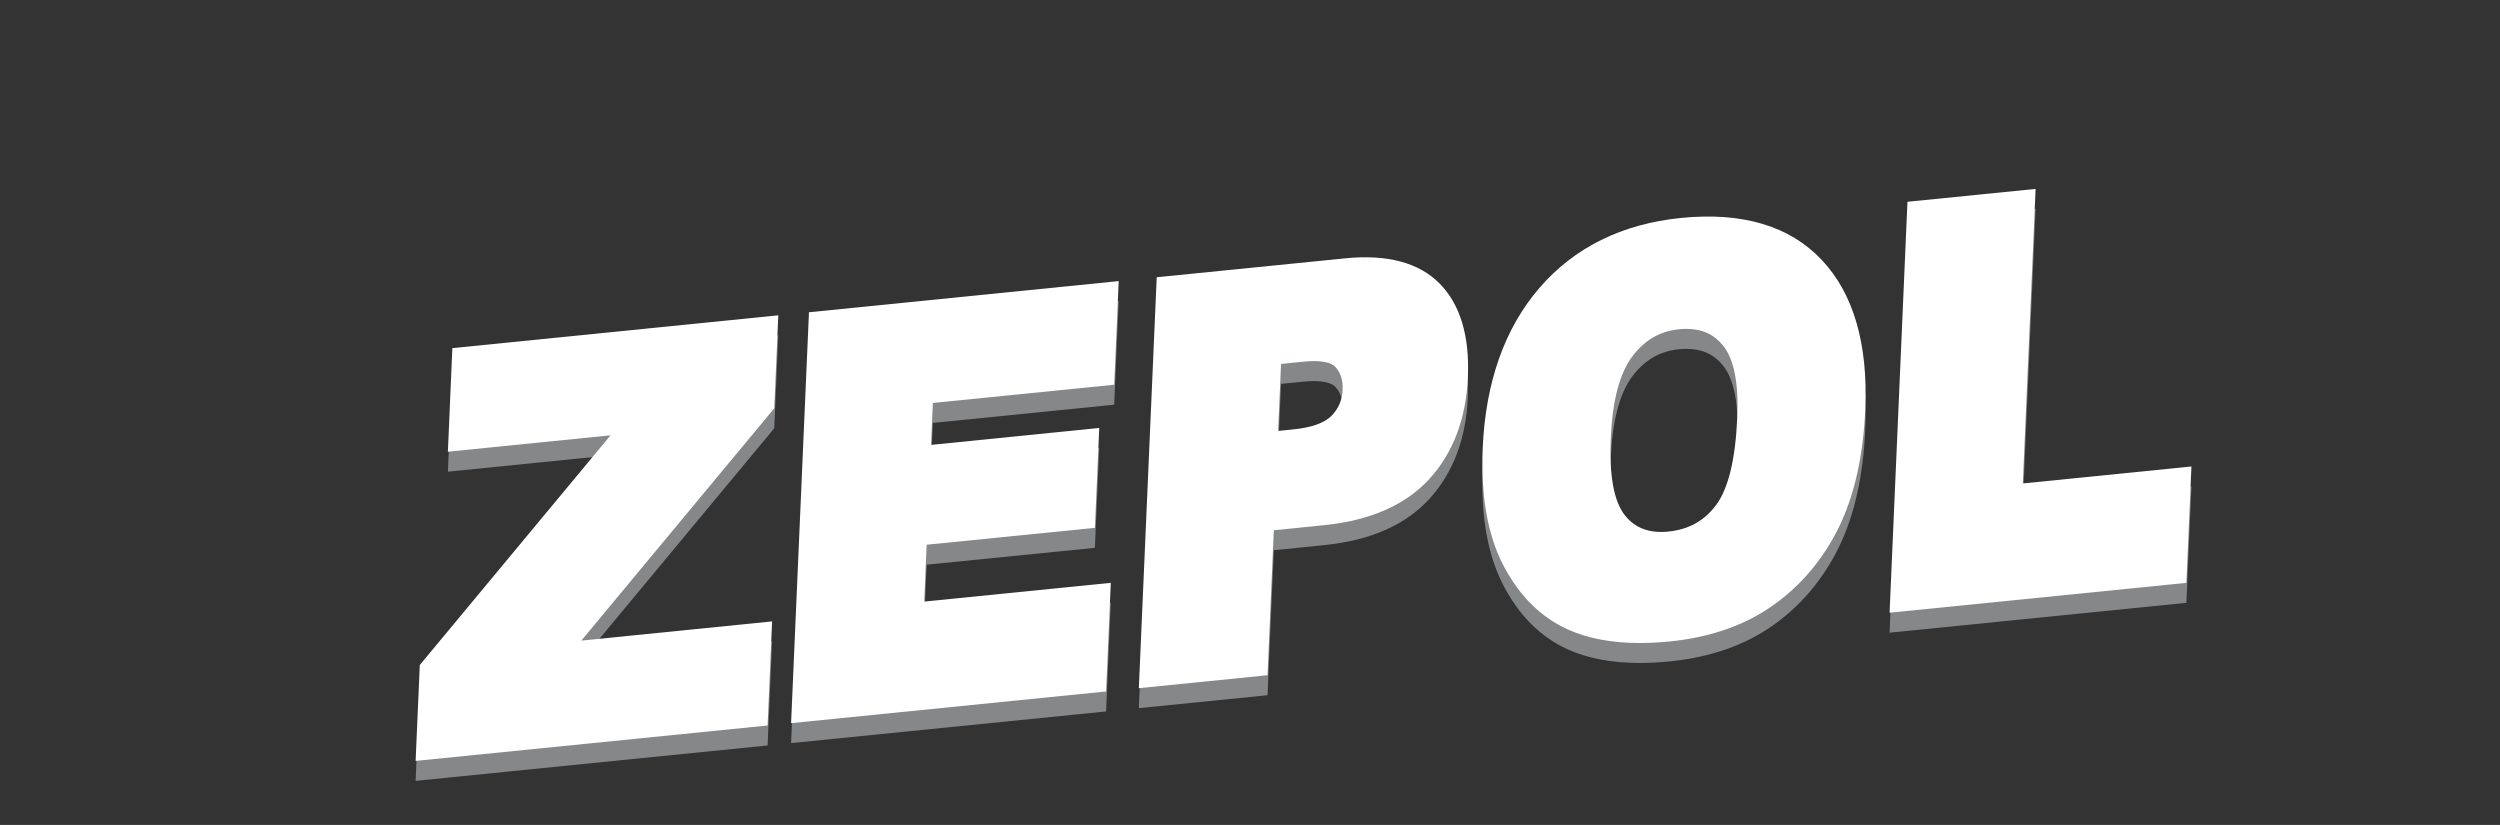 <?xml version="1.0" encoding="UTF-8"?> <svg xmlns="http://www.w3.org/2000/svg" width="397" height="131" viewBox="0 0 397 131" fill="none"><rect x="0" y="0" width="397" height="131" fill="#333333" stroke="none"/><g clip-path="url(#clip0_575_439)"><path d="M71.125 74.903L96.954 72.296L66.664 108.773L66 124L121.894 118.378L122.61 101.848L92.317 104.898L122.951 68.01L123.593 53.244L71.833 58.45L71.125 74.903Z" fill="#858789"></path><path d="M125.625 118.006L175.647 112.976L176.394 95.718L146.764 98.698L147.155 89.672L173.868 86.993L174.56 71.124L147.849 73.822L148.138 67.158L176.934 64.262L177.65 47.806L128.464 52.756L125.625 118.006Z" fill="#858789"></path><path d="M213.584 44.196L183.687 47.197L180.848 112.455L201.282 110.399L202.282 87.374L210.304 86.561C217.593 85.833 223.209 83.364 226.993 79.216C230.768 75.076 232.823 69.628 233.095 63.025C233.379 56.504 231.875 51.521 228.617 48.206C225.324 44.874 220.303 43.529 213.578 44.196H213.584ZM213.206 65.108C213.135 66.723 212.554 68.065 211.441 69.204C210.317 70.342 208.269 71.069 205.349 71.361L202.967 71.601L203.43 60.96L206.955 60.61C209.522 60.346 211.364 60.652 212.086 61.465C212.906 62.388 213.275 63.579 213.209 65.111L213.206 65.108Z" fill="#858789"></path><path d="M266.971 37.777C257.577 38.717 250.001 42.462 244.446 48.906C238.939 55.305 235.912 63.849 235.455 74.296C235.13 81.795 236.209 88.027 238.666 92.816C241.167 97.694 244.625 101.156 248.946 103.115C252.116 104.551 255.966 105.282 260.386 105.282C261.901 105.282 263.512 105.196 265.173 105.031C271.584 104.386 277.086 102.465 281.531 99.318C285.973 96.179 289.493 92.014 291.988 86.941C294.466 81.906 295.884 75.578 296.207 68.137C296.656 57.747 294.328 49.771 289.283 44.436C284.194 39.045 276.72 36.796 266.968 37.777H266.971ZM275.874 69.471C275.596 76.052 274.473 80.718 272.542 83.333C270.658 85.874 268.161 87.26 264.911 87.583C261.893 87.88 259.615 87.032 257.99 84.943C256.272 82.73 255.531 78.64 255.784 72.789C256.043 66.822 257.194 62.443 259.202 59.773C261.166 57.174 263.586 55.76 266.61 55.459C267.02 55.418 267.42 55.399 267.805 55.399C270.289 55.399 272.19 56.267 273.619 58.05C275.359 60.216 276.117 64.061 275.874 69.476V69.471Z" fill="#858789"></path><path d="M321.221 79.943L323.254 33.169L302.905 35.214L300.065 100.467L347.196 95.729L348 77.245L321.221 79.943Z" fill="#858789"></path><path d="M71.125 71.731L96.954 69.129L66.664 105.601L66 120.831L121.894 115.209L122.61 98.678L92.317 101.726L122.951 64.841L123.593 50.072L71.833 55.283L71.125 71.731Z" fill="white"></path><path d="M125.625 114.836L175.647 109.804L176.394 92.552L146.764 95.531L147.155 86.502L173.868 83.821L174.56 67.955L147.849 70.65L148.138 63.989L176.934 61.093L177.65 44.637L128.464 49.587L125.625 114.836Z" fill="white"></path><path d="M213.584 41.027L183.687 44.028L180.848 109.283L201.282 107.227L202.282 84.204L210.306 83.391C217.599 82.658 223.211 80.189 226.995 76.046C230.771 71.907 232.825 66.459 233.098 59.852C233.382 53.329 231.878 48.344 228.62 45.034C225.329 41.702 220.314 40.354 213.581 41.024L213.584 41.027ZM213.206 61.939C213.135 63.554 212.554 64.893 211.441 66.034C210.317 67.172 208.269 67.9 205.349 68.192L202.967 68.432L203.43 57.791L206.955 57.438C209.516 57.165 211.358 57.48 212.086 58.295C212.906 59.219 213.275 60.409 213.209 61.941L213.206 61.939Z" fill="white"></path><path d="M266.971 34.605C257.577 35.55 249.998 39.296 244.446 45.736C238.939 52.136 235.912 60.679 235.455 71.127C235.13 78.626 236.209 84.857 238.666 89.647C241.164 94.517 244.623 97.984 248.946 99.946C252.116 101.382 255.966 102.112 260.386 102.112C261.901 102.112 263.512 102.027 265.173 101.861C271.584 101.217 277.086 99.296 281.531 96.148C285.973 93.009 289.493 88.845 291.988 83.771C294.466 78.734 295.884 72.406 296.207 64.968C296.656 54.578 294.328 46.602 289.283 41.266C284.194 35.873 276.714 33.643 266.968 34.605H266.971ZM275.874 66.304C275.596 72.885 274.473 77.551 272.542 80.164C270.658 82.705 268.161 84.094 264.911 84.416C261.904 84.717 259.615 83.862 257.993 81.779C256.275 79.56 255.534 75.47 255.787 69.622C256.046 63.656 257.197 59.276 259.208 56.606C261.166 54.007 263.589 52.593 266.613 52.29C267.023 52.249 267.423 52.227 267.808 52.227C270.289 52.227 272.192 53.095 273.622 54.878C275.362 57.047 276.119 60.894 275.877 66.307L275.874 66.304Z" fill="white"></path><path d="M321.221 76.771L323.254 30L302.905 32.042L300.065 97.298L347.196 92.557L348 74.076L321.221 76.771Z" fill="white"></path></g><defs><clipPath id="clip0_575_439"><rect width="282" height="94" fill="white" transform="translate(66 30)"></rect></clipPath></defs></svg> 